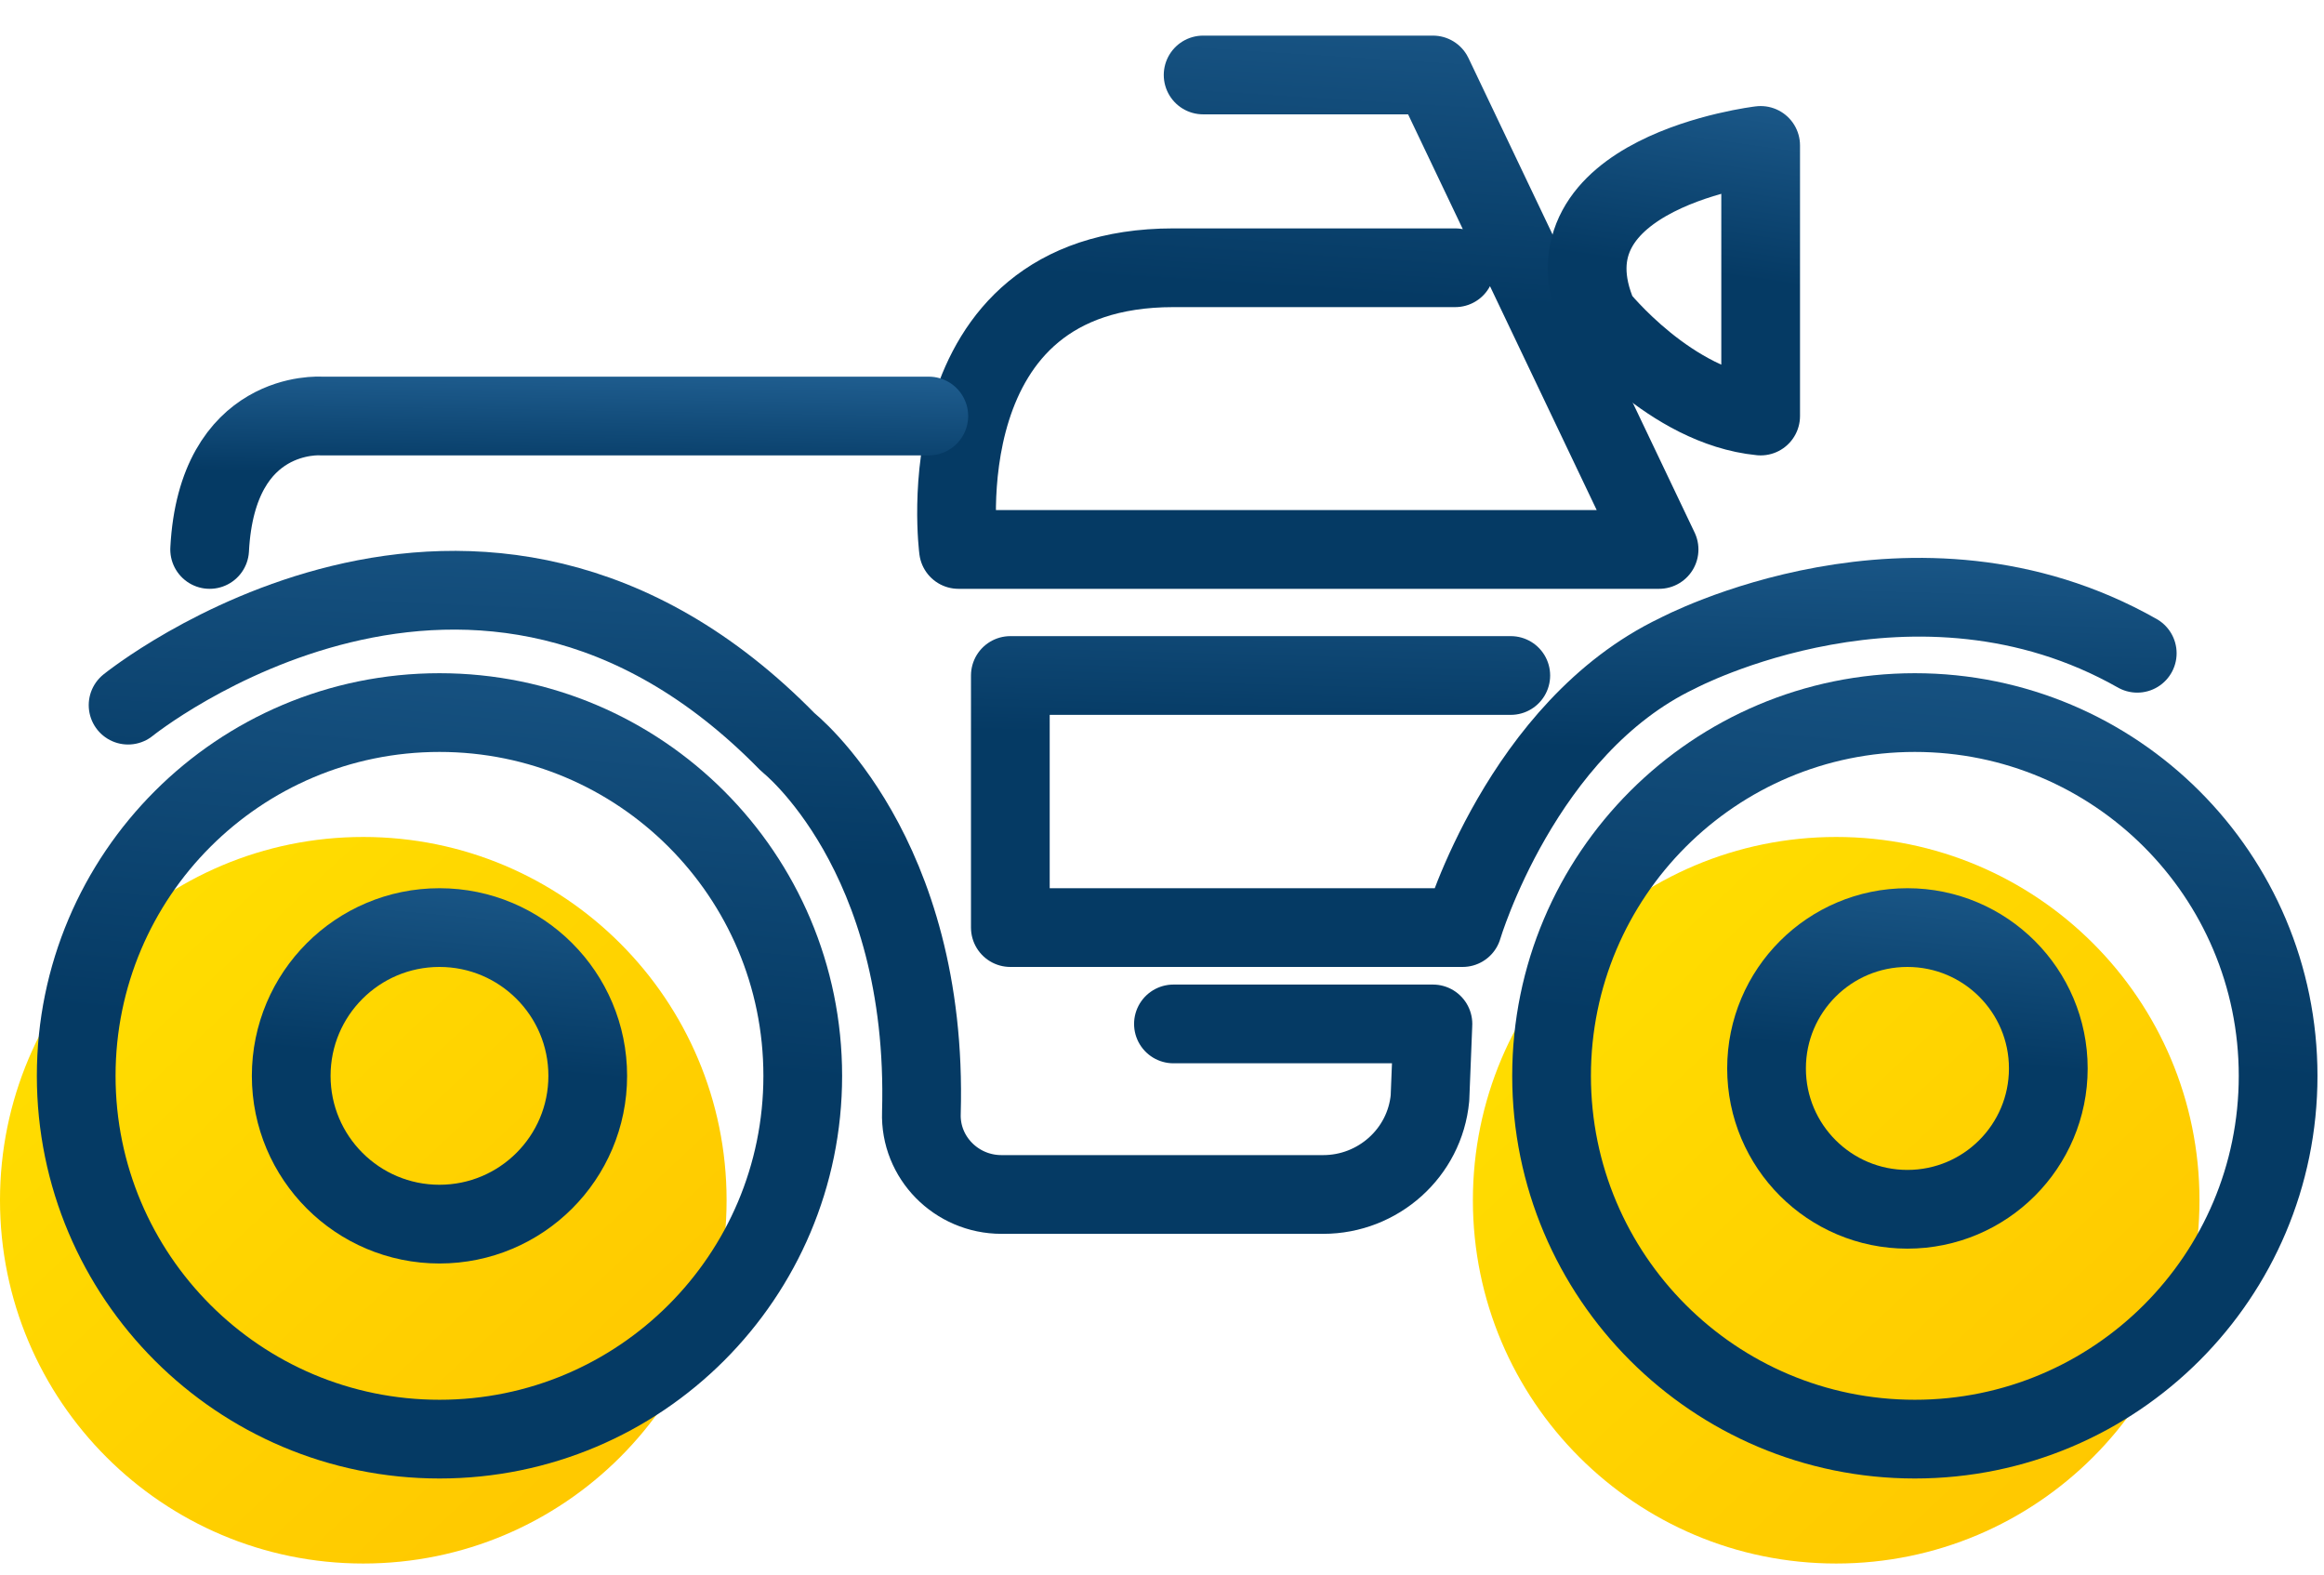 <svg width="62" height="42" viewBox="0 0 62 42" fill="none" xmlns="http://www.w3.org/2000/svg">
<path d="M9.692 41.705C15.044 41.705 19.384 37.366 19.384 32.015C19.384 26.663 15.044 22.325 9.692 22.325C4.339 22.325 0 26.663 0 32.015C0 37.366 4.339 41.705 9.692 41.705Z" fill="url(#paint0_linear)"/>
<path d="M48.986 41.705C54.339 41.705 58.678 37.366 58.678 32.015C58.678 26.663 54.339 22.325 48.986 22.325C43.634 22.325 39.294 26.663 39.294 32.015C39.294 37.366 43.634 41.705 48.986 41.705Z" fill="url(#paint1_linear)"/>
<path d="M3.417 18.809C3.417 18.809 12.713 11.294 21.02 19.798C21.02 19.798 24.778 22.744 24.581 29.686C24.541 30.872 25.51 31.861 26.717 31.861H35.301C36.765 31.861 38.011 30.753 38.149 29.29L38.228 27.312H31.305" stroke="url(#paint2_linear)" stroke-width="2.1" stroke-linecap="round" stroke-linejoin="round"/>
<path d="M11.724 32.652C13.909 32.652 15.68 30.881 15.68 28.697C15.68 26.512 13.909 24.742 11.724 24.742C9.54 24.742 7.769 26.512 7.769 28.697C7.769 30.881 9.54 32.652 11.724 32.652Z" stroke="url(#paint3_linear)" stroke-width="2.1" stroke-linecap="round" stroke-linejoin="round"/>
<path d="M50.886 32.256C52.962 32.256 54.645 30.574 54.645 28.499C54.645 26.424 52.962 24.742 50.886 24.742C48.811 24.742 47.128 26.424 47.128 28.499C47.128 30.574 48.811 32.256 50.886 32.256Z" stroke="url(#paint4_linear)" stroke-width="2.1" stroke-linecap="round" stroke-linejoin="round"/>
<path d="M11.725 38.387C17.077 38.387 21.416 34.048 21.416 28.697C21.416 23.345 17.077 19.007 11.725 19.007C6.372 19.007 2.033 23.345 2.033 28.697C2.033 34.048 6.372 38.387 11.725 38.387Z" stroke="url(#paint5_linear)" stroke-width="2.1" stroke-linecap="round" stroke-linejoin="round"/>
<path d="M51.084 38.387C56.437 38.387 60.776 34.048 60.776 28.697C60.776 23.345 56.437 19.007 51.084 19.007C45.732 19.007 41.393 23.345 41.393 28.697C41.393 34.048 45.732 38.387 51.084 38.387Z" stroke="url(#paint6_linear)" stroke-width="2.1" stroke-linecap="round" stroke-linejoin="round"/>
<path d="M40.305 18.018H26.954V24.742H39.019C39.019 24.742 40.602 19.402 44.755 17.425C44.755 17.425 51.085 14.063 57.018 17.425" stroke="url(#paint7_linear)" stroke-width="2.1" stroke-linecap="round" stroke-linejoin="round"/>
<path d="M32.097 2H38.228L44.261 14.656H25.57C25.57 14.656 24.581 7.142 31.306 7.142H38.822" stroke="url(#paint8_linear)" stroke-width="2.1" stroke-linecap="round" stroke-linejoin="round"/>
<path d="M24.779 11.097H8.56C8.56 11.097 5.791 10.899 5.593 14.656" stroke="url(#paint9_linear)" stroke-width="2.1" stroke-linecap="round" stroke-linejoin="round"/>
<path d="M46.971 3.879C46.971 3.879 40.958 4.591 42.639 8.447C42.639 8.447 44.557 10.859 46.971 11.097V3.879Z" stroke="url(#paint10_linear)" stroke-width="2.1" stroke-linecap="round" stroke-linejoin="round"/>
<defs>
<linearGradient id="paint0_linear" x1="26.185" y1="50.552" x2="-3.405" y2="18.748" gradientUnits="userSpaceOnUse">
<stop stop-color="#FFB800"/>
<stop offset="1" stop-color="#FFE700"/>
</linearGradient>
<linearGradient id="paint1_linear" x1="65.479" y1="50.552" x2="35.89" y2="18.748" gradientUnits="userSpaceOnUse">
<stop stop-color="#FFB800"/>
<stop offset="1" stop-color="#FFE700"/>
</linearGradient>
<linearGradient id="paint2_linear" x1="23.054" y1="31.945" x2="24.119" y2="7.16" gradientUnits="userSpaceOnUse">
<stop offset="0.353" stop-color="#053A64"/>
<stop offset="1" stop-color="#26679B"/>
</linearGradient>
<linearGradient id="paint3_linear" x1="12.232" y1="32.693" x2="13.353" y2="20.61" gradientUnits="userSpaceOnUse">
<stop offset="0.353" stop-color="#053A64"/>
<stop offset="1" stop-color="#26679B"/>
</linearGradient>
<linearGradient id="paint4_linear" x1="51.368" y1="32.296" x2="52.434" y2="20.817" gradientUnits="userSpaceOnUse">
<stop offset="0.353" stop-color="#053A64"/>
<stop offset="1" stop-color="#26679B"/>
</linearGradient>
<linearGradient id="paint5_linear" x1="12.967" y1="38.489" x2="15.715" y2="8.885" gradientUnits="userSpaceOnUse">
<stop offset="0.353" stop-color="#053A64"/>
<stop offset="1" stop-color="#26679B"/>
</linearGradient>
<linearGradient id="paint6_linear" x1="52.327" y1="38.489" x2="55.075" y2="8.885" gradientUnits="userSpaceOnUse">
<stop offset="0.353" stop-color="#053A64"/>
<stop offset="1" stop-color="#26679B"/>
</linearGradient>
<linearGradient id="paint7_linear" x1="43.913" y1="24.788" x2="44.282" y2="11.223" gradientUnits="userSpaceOnUse">
<stop offset="0.353" stop-color="#053A64"/>
<stop offset="1" stop-color="#26679B"/>
</linearGradient>
<linearGradient id="paint8_linear" x1="36.091" y1="14.723" x2="37.309" y2="-4.701" gradientUnits="userSpaceOnUse">
<stop offset="0.353" stop-color="#053A64"/>
<stop offset="1" stop-color="#26679B"/>
</linearGradient>
<linearGradient id="paint9_linear" x1="16.416" y1="14.675" x2="16.51" y2="9.19" gradientUnits="userSpaceOnUse">
<stop offset="0.353" stop-color="#053A64"/>
<stop offset="1" stop-color="#26679B"/>
</linearGradient>
<linearGradient id="paint10_linear" x1="44.953" y1="11.135" x2="46.53" y2="0.242" gradientUnits="userSpaceOnUse">
<stop offset="0.353" stop-color="#053A64"/>
<stop offset="1" stop-color="#26679B"/>
</linearGradient>
</defs>
</svg>

